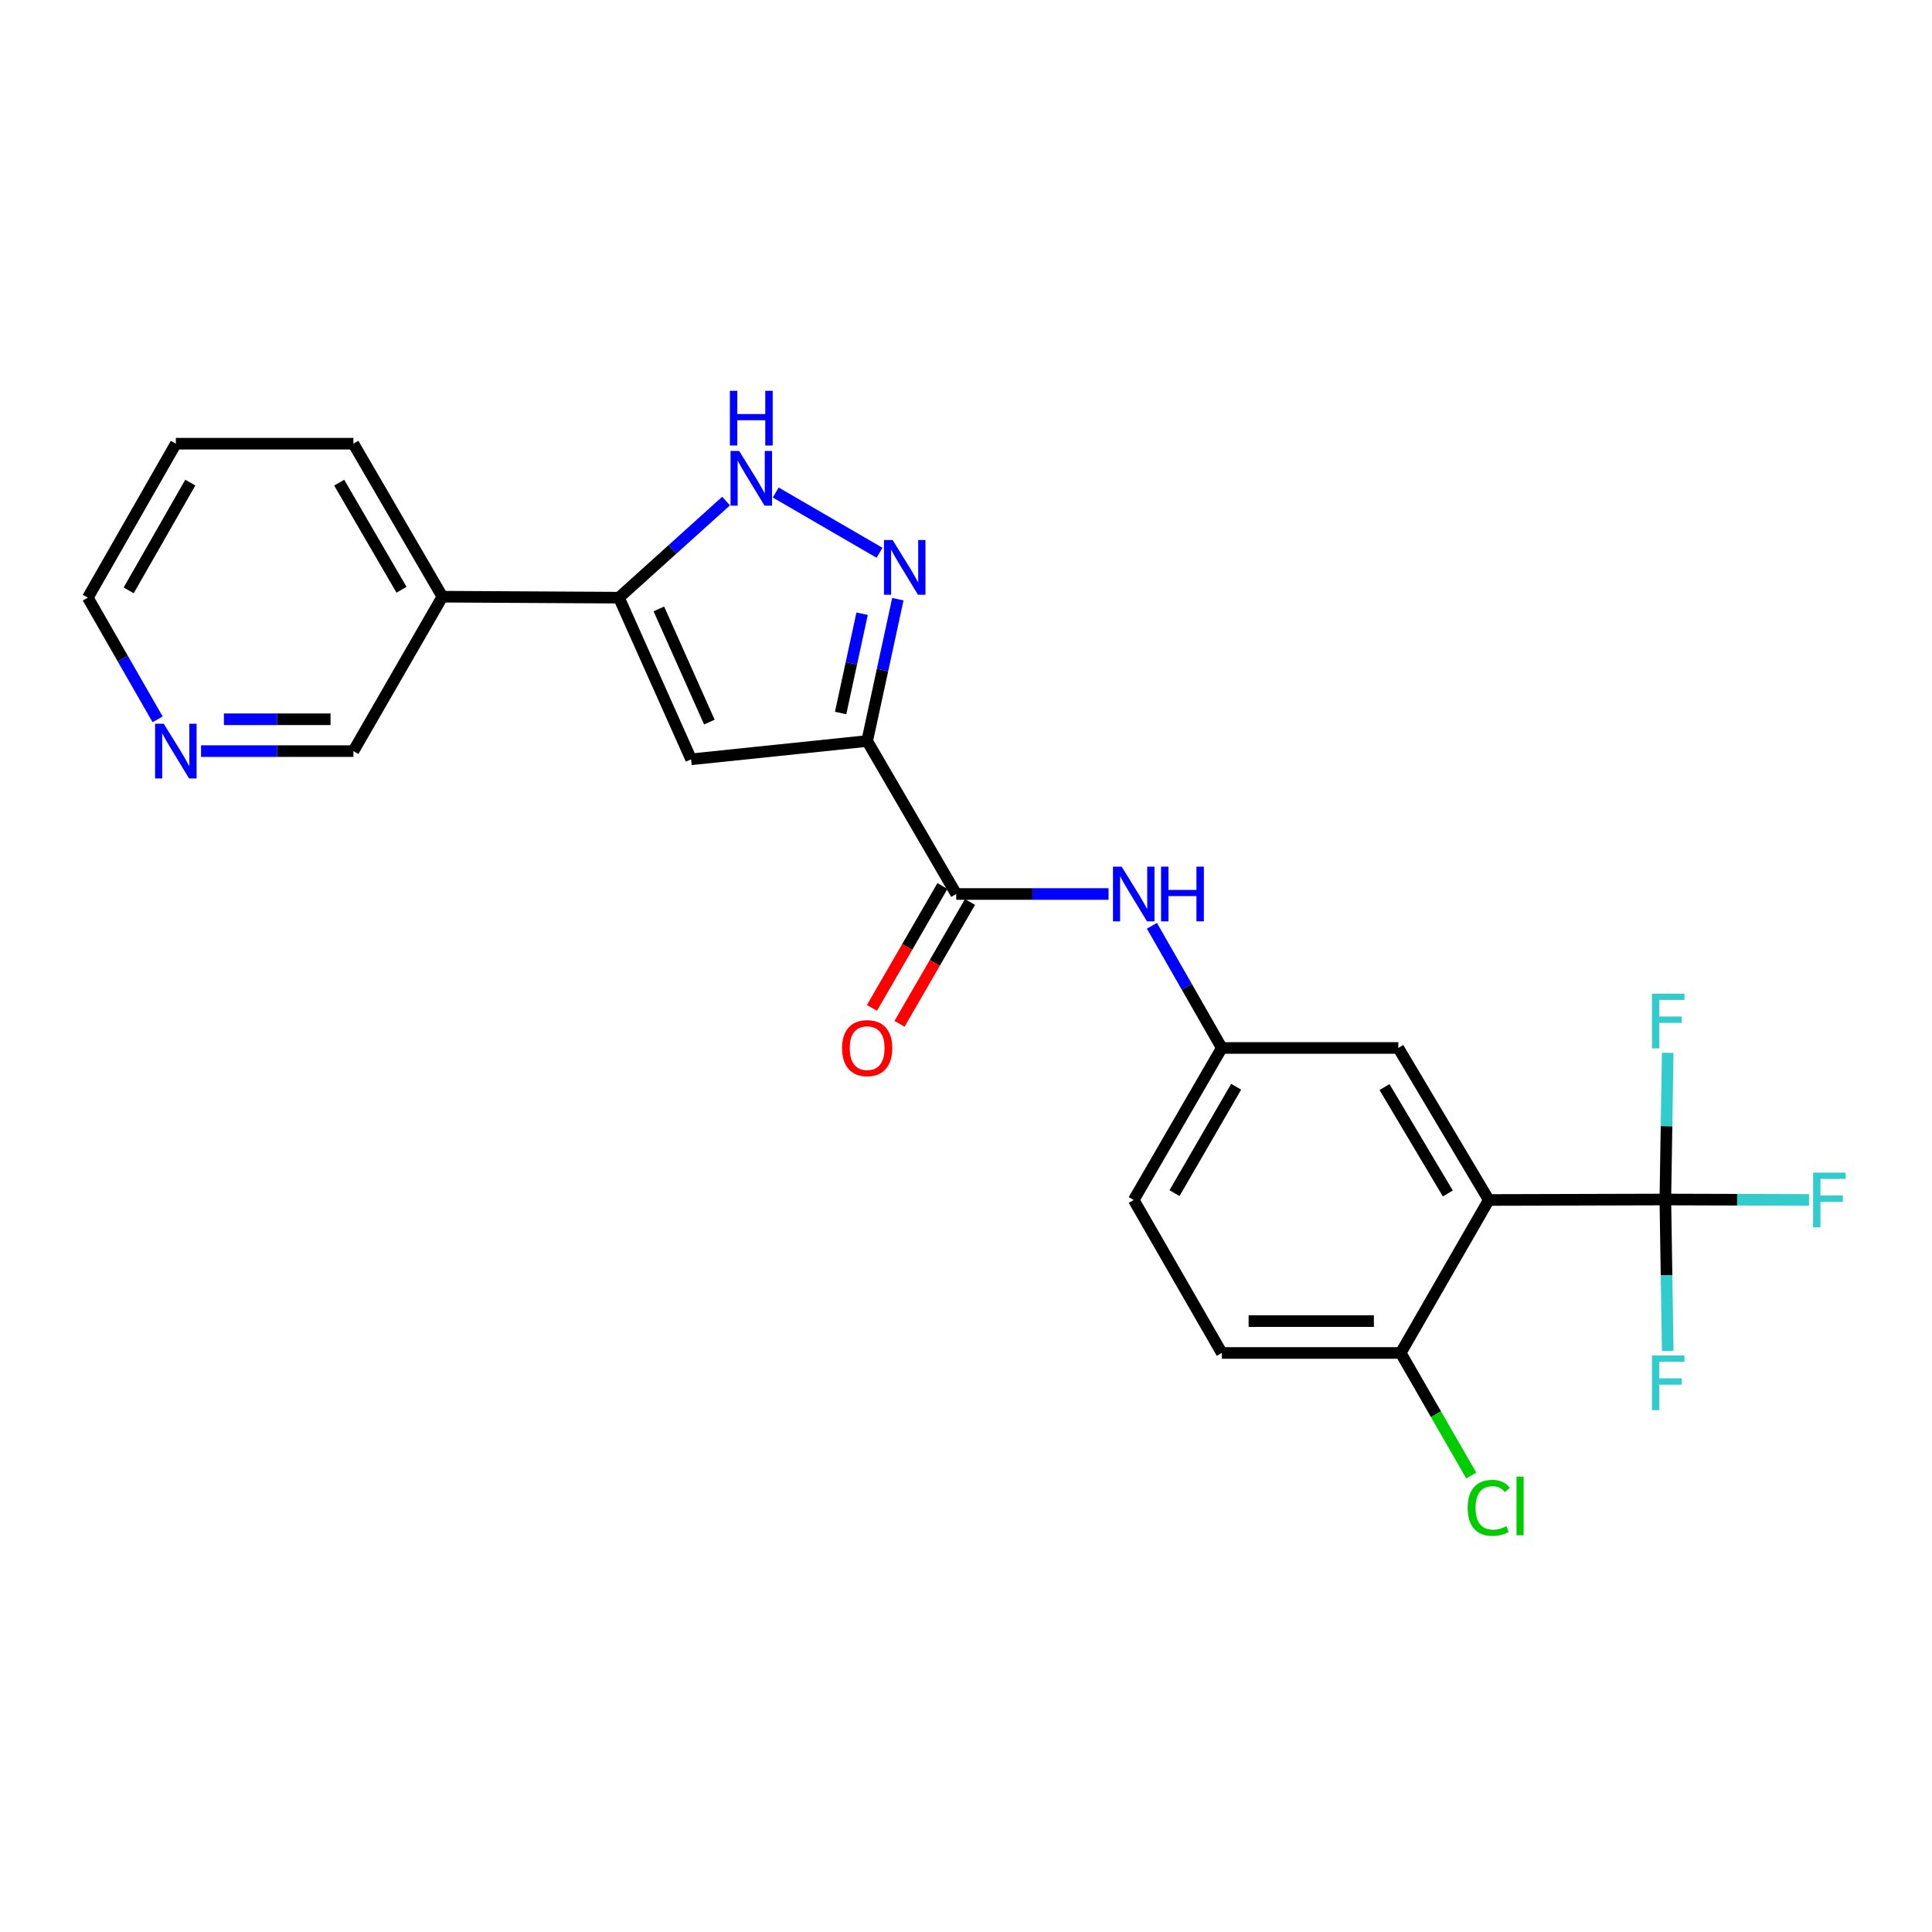 <?xml version='1.0' encoding='iso-8859-1'?>
<svg version='1.1' baseProfile='full'
              xmlns='http://www.w3.org/2000/svg'
                      xmlns:rdkit='http://www.rdkit.org/xml'
                      xmlns:xlink='http://www.w3.org/1999/xlink'
                  xml:space='preserve'
width='1000px' height='1000px' viewBox='0 0 1000 1000'>
<!-- END OF HEADER -->
<rect style='opacity:1.0;fill:#FFFFFF;stroke:none' width='1000' height='1000' x='0' y='0'> </rect>
<path class='bond-0' d='M 448.843,383.547 L 456.782,346.841' style='fill:none;fill-rule:evenodd;stroke:#000000;stroke-width:6px;stroke-linecap:butt;stroke-linejoin:miter;stroke-opacity:1' />
<path class='bond-0' d='M 456.782,346.841 L 464.721,310.136' style='fill:none;fill-rule:evenodd;stroke:#0000FF;stroke-width:6px;stroke-linecap:butt;stroke-linejoin:miter;stroke-opacity:1' />
<path class='bond-0' d='M 435.109,369.05 L 440.667,343.356' style='fill:none;fill-rule:evenodd;stroke:#000000;stroke-width:6px;stroke-linecap:butt;stroke-linejoin:miter;stroke-opacity:1' />
<path class='bond-0' d='M 440.667,343.356 L 446.224,317.662' style='fill:none;fill-rule:evenodd;stroke:#0000FF;stroke-width:6px;stroke-linecap:butt;stroke-linejoin:miter;stroke-opacity:1' />
<path class='bond-2' d='M 448.843,383.547 L 357.719,393.018' style='fill:none;fill-rule:evenodd;stroke:#000000;stroke-width:6px;stroke-linecap:butt;stroke-linejoin:miter;stroke-opacity:1' />
<path class='bond-6' d='M 448.843,383.547 L 494.936,462.735' style='fill:none;fill-rule:evenodd;stroke:#000000;stroke-width:6px;stroke-linecap:butt;stroke-linejoin:miter;stroke-opacity:1' />
<path class='bond-5' d='M 455.245,286.112 L 401.522,254.932' style='fill:none;fill-rule:evenodd;stroke:#0000FF;stroke-width:6px;stroke-linecap:butt;stroke-linejoin:miter;stroke-opacity:1' />
<path class='bond-1' d='M 770.589,621.112 L 723.763,542.427' style='fill:none;fill-rule:evenodd;stroke:#000000;stroke-width:6px;stroke-linecap:butt;stroke-linejoin:miter;stroke-opacity:1' />
<path class='bond-1' d='M 749.396,617.741 L 716.618,562.662' style='fill:none;fill-rule:evenodd;stroke:#000000;stroke-width:6px;stroke-linecap:butt;stroke-linejoin:miter;stroke-opacity:1' />
<path class='bond-3' d='M 770.589,621.112 L 861.978,620.864' style='fill:none;fill-rule:evenodd;stroke:#000000;stroke-width:6px;stroke-linecap:butt;stroke-linejoin:miter;stroke-opacity:1' />
<path class='bond-25' d='M 770.589,621.112 L 725.008,700.291' style='fill:none;fill-rule:evenodd;stroke:#000000;stroke-width:6px;stroke-linecap:butt;stroke-linejoin:miter;stroke-opacity:1' />
<path class='bond-4' d='M 357.719,393.018 L 320.365,309.351' style='fill:none;fill-rule:evenodd;stroke:#000000;stroke-width:6px;stroke-linecap:butt;stroke-linejoin:miter;stroke-opacity:1' />
<path class='bond-4' d='M 367.172,373.746 L 341.024,315.179' style='fill:none;fill-rule:evenodd;stroke:#000000;stroke-width:6px;stroke-linecap:butt;stroke-linejoin:miter;stroke-opacity:1' />
<path class='bond-14' d='M 861.978,620.864 L 862.595,660.038' style='fill:none;fill-rule:evenodd;stroke:#000000;stroke-width:6px;stroke-linecap:butt;stroke-linejoin:miter;stroke-opacity:1' />
<path class='bond-14' d='M 862.595,660.038 L 863.211,699.211' style='fill:none;fill-rule:evenodd;stroke:#33CCCC;stroke-width:6px;stroke-linecap:butt;stroke-linejoin:miter;stroke-opacity:1' />
<path class='bond-15' d='M 861.978,620.864 L 899.163,620.973' style='fill:none;fill-rule:evenodd;stroke:#000000;stroke-width:6px;stroke-linecap:butt;stroke-linejoin:miter;stroke-opacity:1' />
<path class='bond-15' d='M 899.163,620.973 L 936.349,621.081' style='fill:none;fill-rule:evenodd;stroke:#33CCCC;stroke-width:6px;stroke-linecap:butt;stroke-linejoin:miter;stroke-opacity:1' />
<path class='bond-16' d='M 861.978,620.864 L 862.592,582.901' style='fill:none;fill-rule:evenodd;stroke:#000000;stroke-width:6px;stroke-linecap:butt;stroke-linejoin:miter;stroke-opacity:1' />
<path class='bond-16' d='M 862.592,582.901 L 863.205,544.937' style='fill:none;fill-rule:evenodd;stroke:#33CCCC;stroke-width:6px;stroke-linecap:butt;stroke-linejoin:miter;stroke-opacity:1' />
<path class='bond-9' d='M 320.365,309.351 L 228.985,308.847' style='fill:none;fill-rule:evenodd;stroke:#000000;stroke-width:6px;stroke-linecap:butt;stroke-linejoin:miter;stroke-opacity:1' />
<path class='bond-24' d='M 320.365,309.351 L 348.091,284.349' style='fill:none;fill-rule:evenodd;stroke:#000000;stroke-width:6px;stroke-linecap:butt;stroke-linejoin:miter;stroke-opacity:1' />
<path class='bond-24' d='M 348.091,284.349 L 375.818,259.348' style='fill:none;fill-rule:evenodd;stroke:#0000FF;stroke-width:6px;stroke-linecap:butt;stroke-linejoin:miter;stroke-opacity:1' />
<path class='bond-7' d='M 494.936,462.735 L 534.36,462.735' style='fill:none;fill-rule:evenodd;stroke:#000000;stroke-width:6px;stroke-linecap:butt;stroke-linejoin:miter;stroke-opacity:1' />
<path class='bond-7' d='M 534.36,462.735 L 573.783,462.735' style='fill:none;fill-rule:evenodd;stroke:#0000FF;stroke-width:6px;stroke-linecap:butt;stroke-linejoin:miter;stroke-opacity:1' />
<path class='bond-12' d='M 487.8,458.607 L 469.56,490.143' style='fill:none;fill-rule:evenodd;stroke:#000000;stroke-width:6px;stroke-linecap:butt;stroke-linejoin:miter;stroke-opacity:1' />
<path class='bond-12' d='M 469.56,490.143 L 451.321,521.678' style='fill:none;fill-rule:evenodd;stroke:#FF0000;stroke-width:6px;stroke-linecap:butt;stroke-linejoin:miter;stroke-opacity:1' />
<path class='bond-12' d='M 502.073,466.862 L 483.833,498.398' style='fill:none;fill-rule:evenodd;stroke:#000000;stroke-width:6px;stroke-linecap:butt;stroke-linejoin:miter;stroke-opacity:1' />
<path class='bond-12' d='M 483.833,498.398 L 465.593,529.933' style='fill:none;fill-rule:evenodd;stroke:#FF0000;stroke-width:6px;stroke-linecap:butt;stroke-linejoin:miter;stroke-opacity:1' />
<path class='bond-11' d='M 596.23,479.19 L 614.311,510.809' style='fill:none;fill-rule:evenodd;stroke:#0000FF;stroke-width:6px;stroke-linecap:butt;stroke-linejoin:miter;stroke-opacity:1' />
<path class='bond-11' d='M 614.311,510.809 L 632.392,542.427' style='fill:none;fill-rule:evenodd;stroke:#000000;stroke-width:6px;stroke-linecap:butt;stroke-linejoin:miter;stroke-opacity:1' />
<path class='bond-8' d='M 725.008,700.291 L 632.392,700.291' style='fill:none;fill-rule:evenodd;stroke:#000000;stroke-width:6px;stroke-linecap:butt;stroke-linejoin:miter;stroke-opacity:1' />
<path class='bond-8' d='M 711.116,683.803 L 646.284,683.803' style='fill:none;fill-rule:evenodd;stroke:#000000;stroke-width:6px;stroke-linecap:butt;stroke-linejoin:miter;stroke-opacity:1' />
<path class='bond-19' d='M 725.008,700.291 L 743.267,732.013' style='fill:none;fill-rule:evenodd;stroke:#000000;stroke-width:6px;stroke-linecap:butt;stroke-linejoin:miter;stroke-opacity:1' />
<path class='bond-19' d='M 743.267,732.013 L 761.526,763.735' style='fill:none;fill-rule:evenodd;stroke:#00CC00;stroke-width:6px;stroke-linecap:butt;stroke-linejoin:miter;stroke-opacity:1' />
<path class='bond-20' d='M 228.985,308.847 L 182.91,388.777' style='fill:none;fill-rule:evenodd;stroke:#000000;stroke-width:6px;stroke-linecap:butt;stroke-linejoin:miter;stroke-opacity:1' />
<path class='bond-21' d='M 228.985,308.847 L 182.91,229.658' style='fill:none;fill-rule:evenodd;stroke:#000000;stroke-width:6px;stroke-linecap:butt;stroke-linejoin:miter;stroke-opacity:1' />
<path class='bond-21' d='M 207.822,305.26 L 175.57,249.829' style='fill:none;fill-rule:evenodd;stroke:#000000;stroke-width:6px;stroke-linecap:butt;stroke-linejoin:miter;stroke-opacity:1' />
<path class='bond-10' d='M 723.763,542.427 L 632.392,542.427' style='fill:none;fill-rule:evenodd;stroke:#000000;stroke-width:6px;stroke-linecap:butt;stroke-linejoin:miter;stroke-opacity:1' />
<path class='bond-18' d='M 632.392,542.427 L 586.82,621.112' style='fill:none;fill-rule:evenodd;stroke:#000000;stroke-width:6px;stroke-linecap:butt;stroke-linejoin:miter;stroke-opacity:1' />
<path class='bond-18' d='M 639.824,562.493 L 607.924,617.572' style='fill:none;fill-rule:evenodd;stroke:#000000;stroke-width:6px;stroke-linecap:butt;stroke-linejoin:miter;stroke-opacity:1' />
<path class='bond-13' d='M 104.054,388.777 L 143.482,388.777' style='fill:none;fill-rule:evenodd;stroke:#0000FF;stroke-width:6px;stroke-linecap:butt;stroke-linejoin:miter;stroke-opacity:1' />
<path class='bond-13' d='M 143.482,388.777 L 182.91,388.777' style='fill:none;fill-rule:evenodd;stroke:#000000;stroke-width:6px;stroke-linecap:butt;stroke-linejoin:miter;stroke-opacity:1' />
<path class='bond-13' d='M 115.882,372.289 L 143.482,372.289' style='fill:none;fill-rule:evenodd;stroke:#0000FF;stroke-width:6px;stroke-linecap:butt;stroke-linejoin:miter;stroke-opacity:1' />
<path class='bond-13' d='M 143.482,372.289 L 171.081,372.289' style='fill:none;fill-rule:evenodd;stroke:#000000;stroke-width:6px;stroke-linecap:butt;stroke-linejoin:miter;stroke-opacity:1' />
<path class='bond-26' d='M 81.581,372.328 L 63.518,340.839' style='fill:none;fill-rule:evenodd;stroke:#0000FF;stroke-width:6px;stroke-linecap:butt;stroke-linejoin:miter;stroke-opacity:1' />
<path class='bond-26' d='M 63.518,340.839 L 45.455,309.351' style='fill:none;fill-rule:evenodd;stroke:#000000;stroke-width:6px;stroke-linecap:butt;stroke-linejoin:miter;stroke-opacity:1' />
<path class='bond-17' d='M 632.392,700.291 L 586.82,621.112' style='fill:none;fill-rule:evenodd;stroke:#000000;stroke-width:6px;stroke-linecap:butt;stroke-linejoin:miter;stroke-opacity:1' />
<path class='bond-23' d='M 182.91,229.658 L 91.016,229.658' style='fill:none;fill-rule:evenodd;stroke:#000000;stroke-width:6px;stroke-linecap:butt;stroke-linejoin:miter;stroke-opacity:1' />
<path class='bond-22' d='M 45.455,309.351 L 91.016,229.658' style='fill:none;fill-rule:evenodd;stroke:#000000;stroke-width:6px;stroke-linecap:butt;stroke-linejoin:miter;stroke-opacity:1' />
<path class='bond-22' d='M 66.603,305.58 L 98.496,249.796' style='fill:none;fill-rule:evenodd;stroke:#000000;stroke-width:6px;stroke-linecap:butt;stroke-linejoin:miter;stroke-opacity:1' />
<path  class='atom-1' d='M 462.021 279.518
L 471.301 294.518
Q 472.221 295.998, 473.701 298.678
Q 475.181 301.358, 475.261 301.518
L 475.261 279.518
L 479.021 279.518
L 479.021 307.838
L 475.141 307.838
L 465.181 291.438
Q 464.021 289.518, 462.781 287.318
Q 461.581 285.118, 461.221 284.438
L 461.221 307.838
L 457.541 307.838
L 457.541 279.518
L 462.021 279.518
' fill='#0000FF'/>
<path  class='atom-6' d='M 382.603 233.425
L 391.883 248.425
Q 392.803 249.905, 394.283 252.585
Q 395.763 255.265, 395.843 255.425
L 395.843 233.425
L 399.603 233.425
L 399.603 261.745
L 395.723 261.745
L 385.763 245.345
Q 384.603 243.425, 383.363 241.225
Q 382.163 239.025, 381.803 238.345
L 381.803 261.745
L 378.123 261.745
L 378.123 233.425
L 382.603 233.425
' fill='#0000FF'/>
<path  class='atom-6' d='M 377.783 202.273
L 381.623 202.273
L 381.623 214.313
L 396.103 214.313
L 396.103 202.273
L 399.943 202.273
L 399.943 230.593
L 396.103 230.593
L 396.103 217.513
L 381.623 217.513
L 381.623 230.593
L 377.783 230.593
L 377.783 202.273
' fill='#0000FF'/>
<path  class='atom-8' d='M 580.56 448.575
L 589.84 463.575
Q 590.76 465.055, 592.24 467.735
Q 593.72 470.415, 593.8 470.575
L 593.8 448.575
L 597.56 448.575
L 597.56 476.895
L 593.68 476.895
L 583.72 460.495
Q 582.56 458.575, 581.32 456.375
Q 580.12 454.175, 579.76 453.495
L 579.76 476.895
L 576.08 476.895
L 576.08 448.575
L 580.56 448.575
' fill='#0000FF'/>
<path  class='atom-8' d='M 600.96 448.575
L 604.8 448.575
L 604.8 460.615
L 619.28 460.615
L 619.28 448.575
L 623.12 448.575
L 623.12 476.895
L 619.28 476.895
L 619.28 463.815
L 604.8 463.815
L 604.8 476.895
L 600.96 476.895
L 600.96 448.575
' fill='#0000FF'/>
<path  class='atom-13' d='M 435.843 542.507
Q 435.843 535.707, 439.203 531.907
Q 442.563 528.107, 448.843 528.107
Q 455.123 528.107, 458.483 531.907
Q 461.843 535.707, 461.843 542.507
Q 461.843 549.387, 458.443 553.307
Q 455.043 557.187, 448.843 557.187
Q 442.603 557.187, 439.203 553.307
Q 435.843 549.427, 435.843 542.507
M 448.843 553.987
Q 453.163 553.987, 455.483 551.107
Q 457.843 548.187, 457.843 542.507
Q 457.843 536.947, 455.483 534.147
Q 453.163 531.307, 448.843 531.307
Q 444.523 531.307, 442.163 534.107
Q 439.843 536.907, 439.843 542.507
Q 439.843 548.227, 442.163 551.107
Q 444.523 553.987, 448.843 553.987
' fill='#FF0000'/>
<path  class='atom-14' d='M 84.757 374.617
L 94.037 389.617
Q 94.957 391.097, 96.436 393.777
Q 97.916 396.457, 97.996 396.617
L 97.996 374.617
L 101.756 374.617
L 101.756 402.937
L 97.876 402.937
L 87.916 386.537
Q 86.757 384.617, 85.516 382.417
Q 84.317 380.217, 83.957 379.537
L 83.957 402.937
L 80.276 402.937
L 80.276 374.617
L 84.757 374.617
' fill='#0000FF'/>
<path  class='atom-15' d='M 855.051 701.584
L 871.891 701.584
L 871.891 704.824
L 858.851 704.824
L 858.851 713.424
L 870.451 713.424
L 870.451 716.704
L 858.851 716.704
L 858.851 729.904
L 855.051 729.904
L 855.051 701.584
' fill='#33CCCC'/>
<path  class='atom-16' d='M 938.471 606.952
L 955.311 606.952
L 955.311 610.192
L 942.271 610.192
L 942.271 618.792
L 953.871 618.792
L 953.871 622.072
L 942.271 622.072
L 942.271 635.272
L 938.471 635.272
L 938.471 606.952
' fill='#33CCCC'/>
<path  class='atom-17' d='M 855.051 514.307
L 871.891 514.307
L 871.891 517.547
L 858.851 517.547
L 858.851 526.147
L 870.451 526.147
L 870.451 529.427
L 858.851 529.427
L 858.851 542.627
L 855.051 542.627
L 855.051 514.307
' fill='#33CCCC'/>
<path  class='atom-20' d='M 759.669 780.459
Q 759.669 773.419, 762.949 769.739
Q 766.269 766.019, 772.549 766.019
Q 778.389 766.019, 781.509 770.139
L 778.869 772.299
Q 776.589 769.299, 772.549 769.299
Q 768.269 769.299, 765.989 772.179
Q 763.749 775.019, 763.749 780.459
Q 763.749 786.059, 766.069 788.939
Q 768.429 791.819, 772.989 791.819
Q 776.109 791.819, 779.749 789.939
L 780.869 792.939
Q 779.389 793.899, 777.149 794.459
Q 774.909 795.019, 772.429 795.019
Q 766.269 795.019, 762.949 791.259
Q 759.669 787.499, 759.669 780.459
' fill='#00CC00'/>
<path  class='atom-20' d='M 784.949 764.299
L 788.629 764.299
L 788.629 794.659
L 784.949 794.659
L 784.949 764.299
' fill='#00CC00'/>
</svg>
